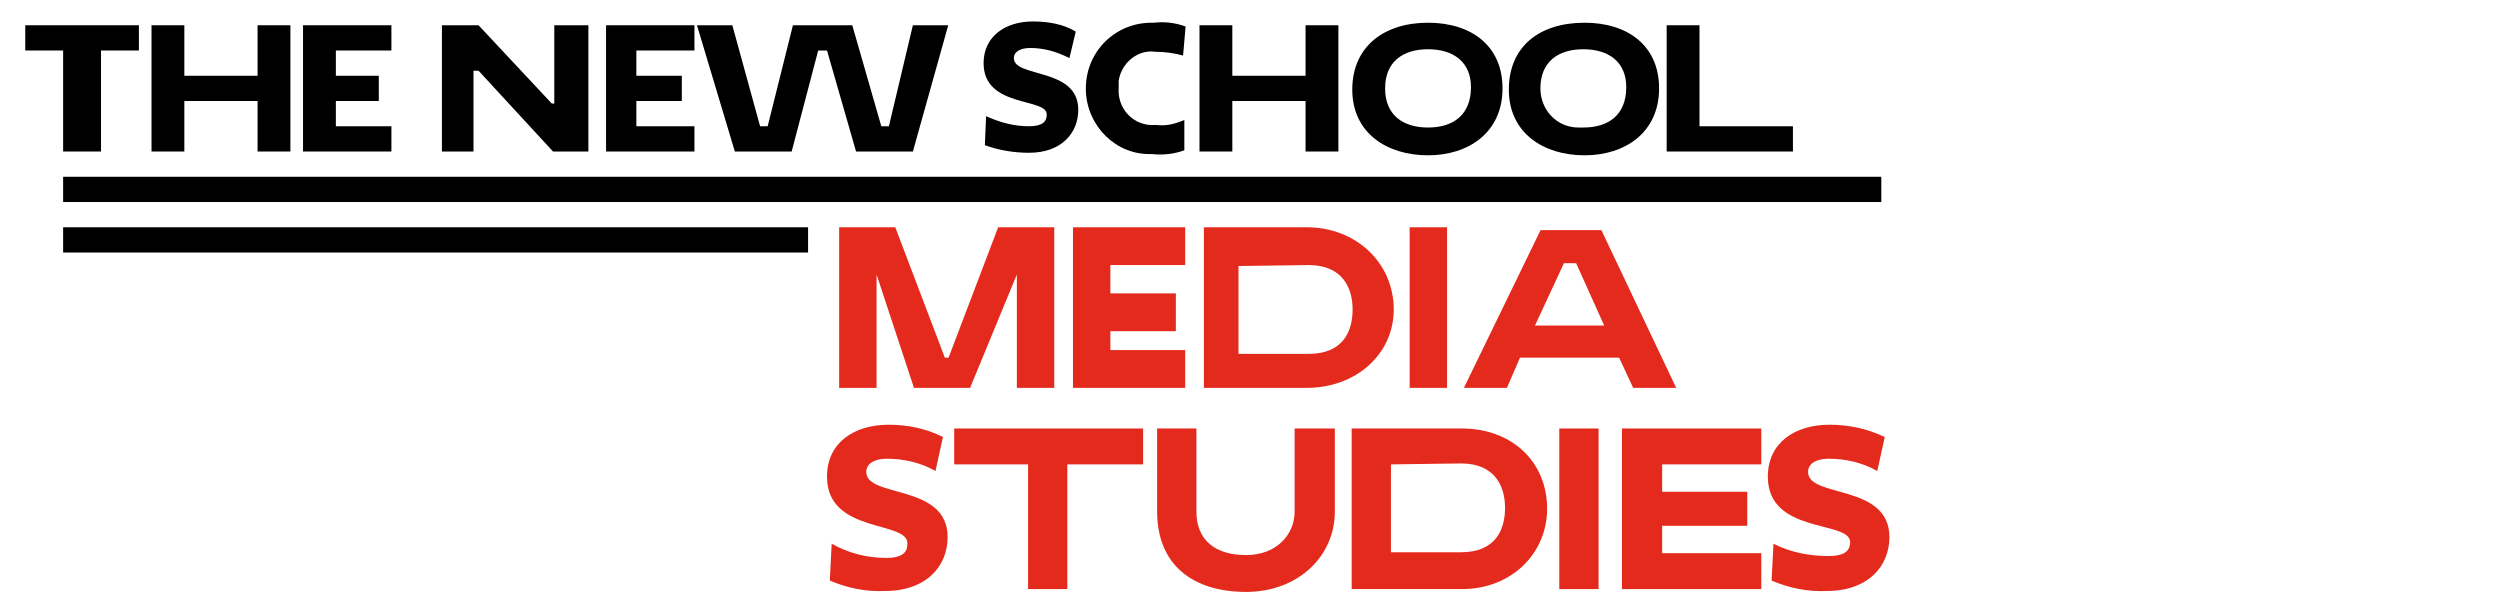 <svg width="198" height="48" viewBox="0 0 198 48" fill="none" xmlns="http://www.w3.org/2000/svg">
<path d="M69.424 21.741V30.719H66.461V18H70.906L74.831 28.325H75.127L79.053 18H83.498V30.719H80.535V21.741L76.831 30.719H72.387L69.424 21.741Z" fill="#E42A1D"/>
<path d="M84.979 30.719V18H93.867V20.993H87.942V23.237H93.127V26.23H87.942V27.726H93.867V30.719H84.979Z" fill="#E42A1D"/>
<path d="M95.349 18H103.497C107.422 18 110.385 20.843 110.385 24.509C110.385 28.026 107.422 30.719 103.497 30.719H95.349V18ZM98.089 21.068V28.026H103.645C106.385 28.026 107.126 26.23 107.126 24.509C107.126 22.788 106.311 20.993 103.645 20.993L98.089 21.068Z" fill="#E42A1D"/>
<path d="M111.644 18H114.607V30.719H111.644V18Z" fill="#E42A1D"/>
<path d="M128.236 28.325H120.385L119.348 30.719H115.94L122.014 18.224H126.829L132.754 30.719H129.347L128.236 28.325ZM121.57 25.781H127.051L124.829 20.843H123.866L121.57 25.781Z" fill="#E42A1D"/>
<path d="M65.498 37.752C65.498 35.059 67.647 33.637 70.387 33.637C71.868 33.637 73.35 33.936 74.683 34.61L74.091 37.303C72.906 36.63 71.572 36.331 70.239 36.331C69.276 36.331 68.609 36.705 68.609 37.378C68.609 39.473 75.053 38.276 75.053 42.541C75.053 44.785 73.424 46.805 70.091 46.805C68.609 46.88 67.128 46.581 65.721 45.982L65.869 43.064C67.202 43.812 68.683 44.187 70.165 44.187C71.572 44.187 71.868 43.663 71.868 43.064C71.942 41.194 65.498 42.316 65.498 37.752Z" fill="#E42A1D"/>
<path d="M84.534 36.779V46.656H81.424V36.779H75.572V33.936H90.534V36.779H84.534Z" fill="#E42A1D"/>
<path d="M105.719 33.936V40.52C105.719 44.037 102.83 46.88 98.682 46.88C94.534 46.88 91.645 44.785 91.645 40.52V33.936H94.756V40.52C94.756 42.765 96.238 43.962 98.682 43.962C101.126 43.962 102.534 42.316 102.534 40.52V33.936H105.719Z" fill="#E42A1D"/>
<path d="M107.052 33.936H115.792C119.718 33.936 122.533 36.555 122.533 40.296C122.533 43.812 119.718 46.656 115.792 46.656H107.052V33.936ZM110.163 36.779V43.738H115.718C118.459 43.738 119.199 41.942 119.199 40.221C119.199 38.5 118.385 36.705 115.718 36.705L110.163 36.779Z" fill="#E42A1D"/>
<path d="M123.496 33.936H126.607V46.656H123.496V33.936Z" fill="#E42A1D"/>
<path d="M128.458 46.656V33.936H139.495V36.779H131.643V38.949H138.384V41.643H131.643V43.812H139.495V46.656H128.458Z" fill="#E42A1D"/>
<path d="M140.013 37.752C140.013 35.059 142.161 33.637 144.902 33.637C146.383 33.637 147.865 33.936 149.272 34.61L148.68 37.303C147.494 36.63 146.161 36.331 144.828 36.331C143.865 36.331 143.198 36.705 143.198 37.378C143.198 39.473 149.642 38.276 149.642 42.541C149.642 44.785 148.013 46.805 144.68 46.805C143.198 46.88 141.717 46.581 140.31 45.982L140.458 43.064C141.791 43.738 143.272 44.037 144.828 44.037C146.235 44.037 146.532 43.513 146.532 42.915C146.457 41.194 140.013 42.316 140.013 37.752Z" fill="#E42A1D"/>
<path d="M64 18H5V20H64V18Z" fill="black"/>
<path d="M149 14H5V16H149V14Z" fill="black"/>
<path d="M8 4V12H5V4H2V2H11V4H8Z" fill="black"/>
<path d="M20.4 8H14.6V12H12V2H14.6V6H20.4V2H23V12H20.4V8Z" fill="black"/>
<path d="M24 12V2H31V4H26.6V6H30V8H26.6V10H31V12H24Z" fill="black"/>
<path d="M37.9 5.6H37.5V12H35V2H37.9L43.7 8.2H43.9V2H46.6V12H43.8L37.9 5.6Z" fill="black"/>
<path d="M48 12V2H55V4H50.4V6H54V8H50.4V10H55V12H48Z" fill="black"/>
<path d="M55.2 2H58L60.2 10H60.8L62.8 2H67.5L69.8 10H70.4L72.3 2H75.1L72.3 12H67.8L65.5 4H64.8L62.7 12H58.2L55.2 2Z" fill="black"/>
<path d="M77.9 5C77.9 2.9 79.6 1.7 81.8 1.7C83 1.7 84.2 1.9 85.2 2.5L84.7 4.6C83.7 4.1 82.7 3.8 81.6 3.8C80.8 3.8 80.3 4.1 80.3 4.6C80.3 6.2 85.4 5.3 85.4 8.7C85.4 10.5 84.1 12.1 81.5 12.1C80.3 12.1 79.1 11.9 78 11.5L78.1 9.2C79.2 9.7 80.3 10 81.5 10C82.6 10 82.9 9.6 82.9 9.1C83 7.7 77.9 8.6 77.9 5Z" fill="black"/>
<path d="M93.8 11.9C93 12.2 92.1 12.3 91.2 12.2C88.4 12.3 86.1 10 86 7.2C86 7.1 86 7.1 86 7C86 4.1 88.3 1.8 91.2 1.8C91.3 1.8 91.3 1.8 91.4 1.8C92.2 1.7 93.1 1.8 93.9 2.1L93.7 4.4C93 4.2 92.2 4.1 91.5 4.1C90.1 3.9 88.8 5 88.6 6.4C88.6 6.6 88.6 6.8 88.6 7C88.5 8.5 89.6 9.8 91.1 9.9C91.3 9.9 91.4 9.9 91.6 9.9C92.4 10 93.1 9.8 93.8 9.5V11.9Z" fill="black"/>
<path d="M103.4 8H97.6V12H95V2H97.6V6H103.4V2H106V12H103.4V8V8Z" fill="black"/>
<path d="M113.1 1.8C116.5 1.8 119 3.6 119 7C119 10.5 116.3 12.3 113.1 12.3C109.8 12.3 107.1 10.5 107.1 7.1C107.1 3.7 109.6 1.8 113.1 1.8ZM113.1 10.1C115.1 10.1 116.5 9.1 116.5 6.9C116.5 4.9 115.1 3.9 113.1 3.9C111.1 3.9 109.7 4.9 109.7 7C109.7 9.1 111.1 10.1 113.1 10.1Z" fill="black"/>
<path d="M125.5 1.8C128.9 1.8 131.4 3.6 131.4 7C131.4 10.5 128.7 12.3 125.5 12.3C122.2 12.3 119.5 10.5 119.5 7.1C119.5 3.7 121.9 1.8 125.5 1.8ZM125.4 10.1C127.4 10.1 128.8 9.1 128.8 6.9C128.8 4.9 127.4 3.9 125.4 3.9C123.4 3.9 122 4.9 122 7C122 8.7 123.3 10.1 125 10.1C125.1 10.1 125.3 10.1 125.4 10.1Z" fill="black"/>
<path d="M132 2H134.6V10H142V12H132V2Z" fill="black"/>
</svg>

